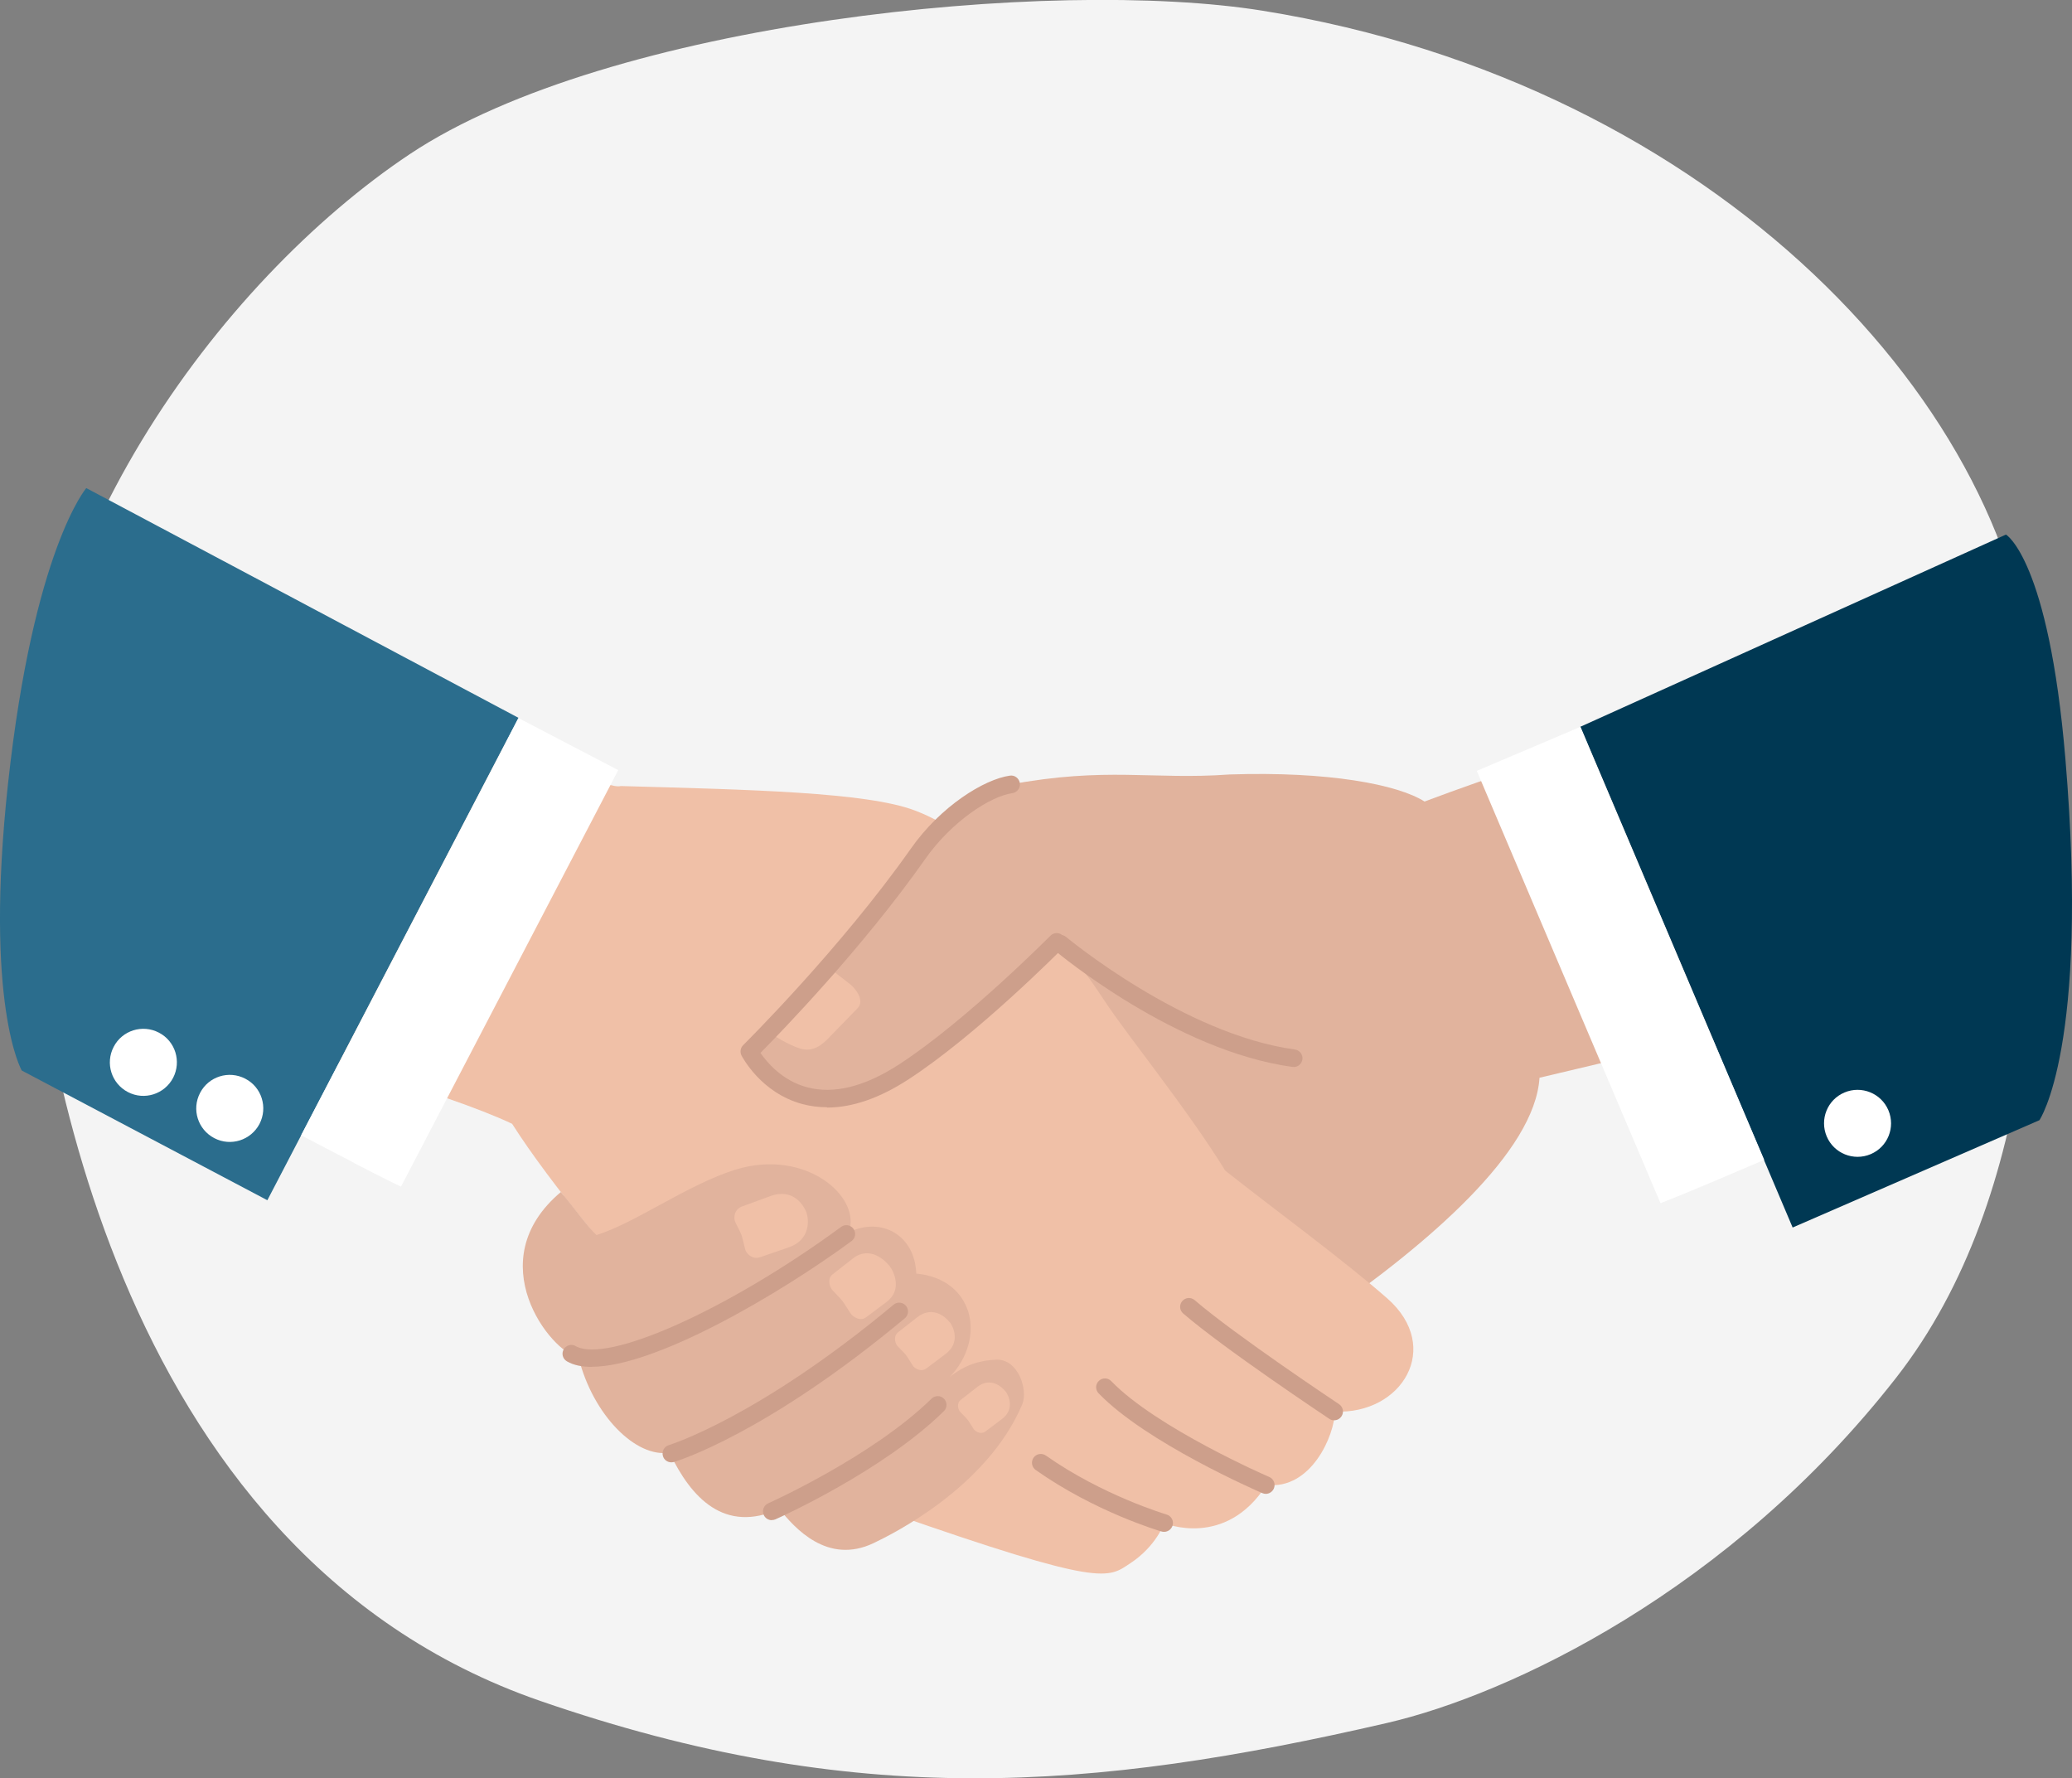 <?xml version="1.0" encoding="UTF-8"?><svg id="_レイヤー_1" xmlns="http://www.w3.org/2000/svg" viewBox="0 0 195.22 167.53"><rect x="0" y="0" width="195.22" height="167.53" fill="#808080" stroke="none"/><defs><style>.cls-1{fill:#cd9f8b;}.cls-2{fill:#f4f4f4;}.cls-3{fill:#fff;}.cls-4{fill:#f0c0a7;}.cls-5{fill:#e1b39d;}.cls-6{fill:#003853;}.cls-7{fill:#2b6d8d;}</style></defs><path class="cls-2" d="m2.56,80.08c.77,15.03,7.36,66.01,48.35,80.16,29.62,10.23,51.91,8.51,79.79,2.07,11.5-2.66,32.28-12.44,47.96-32.53,13.44-17.22,14.04-43.11,13-63.92-1.37-27.22-29.87-57.96-72.7-64.85-19.78-3.18-61.6,1.02-80.35,13.51C20.72,26.45,1.16,52.71,2.56,80.08Z"/><path class="cls-5" d="m166.74,64.84s-20.51,6.13-32.52,10.67c-2.52-1.6-9.04-2.86-18.37-2.55-7.27.53-11.59-.76-20.81.97-4.95,13.18-2.31,13.9.46,17.07-23.26,11.46,9.7,44.87,9.7,44.87,0,0,38.97-20.38,39.85-34.34,14.78-3.47,30.71-7.36,30.71-7.36l-9.02-29.33Z"/><path class="cls-4" d="m32.54,63.41c3.31.84,23.97,11.26,25.94,10.64,12.2.34,23.17.58,27.71,2.3,6.85,2.6,7.33,7.28,11.67,11.81,3.16,1.51,4.51,3.56,6.16,6.05,2.17,3.32,7.84,10.25,11.42,16.07,4.34,3.44,11.16,8.43,15.27,12.04,5.24,4.61,1.38,10.95-4.94,10.66-.02,2.18-2.2,7.39-6.45,6.91-3.86,6.05-9.63,3.6-9.63,3.6,0,0-.74,2.16-3.18,3.77-2.14,1.41-2.49,2.31-22.62-4.74-7.66-2.68-28.51-25.44-35.64-36.65-6.42-3.03-20.52-6.79-27.13-8.8,5.61-17.61,1.41-13.46,11.42-33.65Z"/><path class="cls-5" d="m70.6,99.05s9.13-9.01,15.89-18.61c2.64-3.76,6.77-5.72,8.93-5.84,6.97-.39,15.81-1.35,18.86-.15,3.04,1.2-14.72,14.26-14.72,14.26,0,0-7.97,8.06-14.38,12.22-10.25,6.68-14.58-1.88-14.58-1.88Z"/><path class="cls-5" d="m52.84,112.3c1.1,1.27,2.53,3.29,3.36,4.05,3.59-1.1,8.63-4.78,13.09-6.16,6.62-2.05,11.91,2.57,10.68,5.9,3.12-1.51,6.23.3,6.36,3.89,5.39.5,6.68,6.04,3.15,9.75,1.41-1.15,2.82-1.57,4.36-1.64,2.12-.1,3.04,2.89,2.47,4.22-3.34,7.87-12.37,12.28-13.98,13.05-4.37,2.1-7.49-1.44-8.9-3.21-5.17,2.35-8.32-1.04-10.35-5.31-3.13.54-7.21-3.5-8.57-8.96-2.62-.49-9.4-9.09-1.66-15.59Z"/><path class="cls-4" d="m89.51,124.59c.34.44.97,1.9-.39,2.94-.04.03-1.79,1.34-1.82,1.37-.53.4-1.1.01-1.25-.19-.13-.17-.53-.85-.7-1.07-.17-.22-.71-.73-.84-.9-.15-.2-.38-.86.14-1.26.03-.02,1.75-1.37,1.79-1.4,1.49-1.14,2.73.07,3.06.51Z"/><path class="cls-4" d="m83.83,119.29c.4.52,1.19,2.22-.27,3.34-.05.03-1.92,1.44-1.95,1.46-.57.43-1.22-.05-1.41-.28-.16-.2-.63-1-.84-1.26-.2-.27-.83-.88-.99-1.08-.18-.24-.47-1,.09-1.43.03-.03,1.88-1.46,1.92-1.5,1.6-1.22,3.06.24,3.45.75Z"/><path class="cls-4" d="m76,114.29c.21.62.37,2.49-1.66,3.21-.06.02-2.65.91-2.7.93-.78.27-1.3-.36-1.4-.64-.08-.24-.27-1.14-.38-1.45-.11-.31-.54-1.07-.62-1.31-.1-.28-.1-1.1.69-1.38.05-.02,2.62-.95,2.68-.98,2.22-.79,3.19,1.02,3.4,1.62Z"/><path class="cls-4" d="m78.69,91.61l-5.88,5.87s1.34.91,2.58,1.3c1.17.36,2.04-.27,2.93-1.25.06-.06,2.43-2.5,2.47-2.54.73-.73-.21-1.89-.67-2.25-.46-.36-1.44-1.12-1.44-1.12Z"/><path class="cls-1" d="m77.93,104.31c-.8,0-1.58-.1-2.33-.3-3.91-1.05-5.66-4.44-5.74-4.58-.16-.32-.1-.71.16-.97.09-.09,9.16-9.08,15.79-18.5,2.82-4.02,6.92-6.55,9.34-6.89.45-.07.87.25.94.71.06.45-.25.87-.71.94-2.1.3-5.75,2.7-8.21,6.21-5.85,8.32-13.56,16.28-15.52,18.26.59.86,2.03,2.61,4.4,3.24,2.52.67,5.44-.06,8.68-2.17,6.26-4.07,14.16-12.03,14.24-12.11.32-.33.85-.33,1.17,0,.33.32.33.85,0,1.17-.33.33-8.11,8.17-14.51,12.34-2.74,1.79-5.32,2.68-7.71,2.68h0Z"/><path class="cls-1" d="m121.88,100.51s-.08,0-.11,0c-10.99-1.5-21.93-10.59-22.39-10.97-.35-.29-.4-.82-.1-1.17.29-.35.82-.4,1.17-.1.11.09,11.04,9.16,21.55,10.6.45.06.77.48.71.93-.06.42-.41.72-.82.72h0Z"/><path class="cls-1" d="m125.7,133.8c-.16,0-.32-.04-.46-.14-.4-.27-9.91-6.6-13.76-9.92-.35-.3-.39-.82-.09-1.17.3-.35.82-.39,1.17-.09,3.77,3.26,13.5,9.73,13.6,9.8.38.25.49.77.23,1.15-.16.24-.42.37-.69.37h0Z"/><path class="cls-1" d="m109.68,144.31c-.08,0-.16-.01-.23-.03-.26-.07-6.31-1.87-11.87-5.8-.37-.26-.46-.78-.2-1.16.26-.37.78-.46,1.16-.2,5.33,3.76,11.32,5.54,11.38,5.56.44.13.69.59.56,1.03-.11.36-.44.6-.8.6h0Z"/><path class="cls-1" d="m119.26,140.73c-.11,0-.22-.02-.33-.07-.45-.19-10.95-4.76-15.42-9.4-.32-.33-.31-.86.02-1.17.33-.32.86-.31,1.17.02,4.24,4.4,14.78,8.99,14.89,9.03.42.18.61.67.43,1.09-.14.31-.44.5-.76.5h0Z"/><path class="cls-1" d="m63.25,137.76c-.36,0-.69-.23-.79-.59-.13-.44.12-.9.56-1.03.12-.04,8.46-2.63,21.17-13.23.35-.29.87-.25,1.17.11.29.35.25.87-.11,1.17-13.04,10.87-21.41,13.44-21.76,13.54-.08.02-.16.03-.24.03h0Z"/><path class="cls-1" d="m55.75,128.77c-.92,0-1.71-.16-2.33-.52-.4-.23-.54-.73-.31-1.13.23-.4.73-.54,1.13-.31,2.96,1.69,14.41-3.45,25.01-11.23.37-.27.89-.19,1.16.18.27.37.19.89-.18,1.16-6.84,5.02-18.47,11.84-24.47,11.84h0Z"/><path class="cls-1" d="m72.72,143.21c-.32,0-.62-.18-.76-.49-.19-.42,0-.91.42-1.1.1-.04,9.86-4.43,15.39-9.86.33-.32.85-.32,1.17.01.32.33.32.85-.01,1.17-5.74,5.64-15.46,10.01-15.87,10.19-.11.05-.22.07-.34.07h0Z"/><path class="cls-4" d="m94.76,131.1c.29.39.85,1.66-.33,2.56-.04.03-1.55,1.16-1.57,1.18-.46.35-.95,0-1.09-.17-.11-.15-.46-.74-.61-.93-.15-.2-.62-.64-.74-.79-.13-.18-.33-.75.12-1.09.03-.02,1.52-1.18,1.55-1.21,1.29-.99,2.38.07,2.66.45Z"/><path class="cls-6" d="m194.6,71.51c-1.58-18.81-5.6-21.15-5.6-21.15l-40.11,18.11,20.01,47.17,23.25-10.11s4.73-6.87,2.45-34.02Z"/><path class="cls-3" d="m161.04,111.47c2.11-.9,5.18-2.2,5.18-2.2l-17.31-40.8-9.77,4.15,17.31,40.73s1.88-.73,4.59-1.88Z"/><path class="cls-3" d="m172.11,107.06c.68,1.6,2.53,2.35,4.14,1.67,1.61-.68,2.35-2.53,1.67-4.14-.68-1.6-2.53-2.35-4.14-1.67-1.61.68-2.35,2.53-1.67,4.14Z"/><path class="cls-7" d="m.76,73.79c2.4-22.03,7.37-27.81,7.37-27.81l40.73,21.65-23.67,45.44-23.14-12.22s-3.57-6.13-1.29-27.07Z"/><path class="cls-3" d="m33.36,109.55c-2.04-1.06-4.99-2.6-4.99-2.6l20.47-39.31,9.41,4.91-20.47,39.24s-1.82-.87-4.43-2.23Z"/><path class="cls-3" d="m24.45,105.88c-.81,1.54-2.71,2.15-4.26,1.34-1.55-.81-2.15-2.71-1.34-4.26.8-1.55,2.71-2.15,4.26-1.34,1.55.8,2.14,2.71,1.34,4.26Z"/><path class="cls-3" d="m16.31,101.54c-.81,1.54-2.71,2.15-4.26,1.34-1.55-.81-2.15-2.71-1.34-4.26.8-1.55,2.71-2.15,4.26-1.34,1.55.8,2.14,2.71,1.34,4.26Z"/></svg>